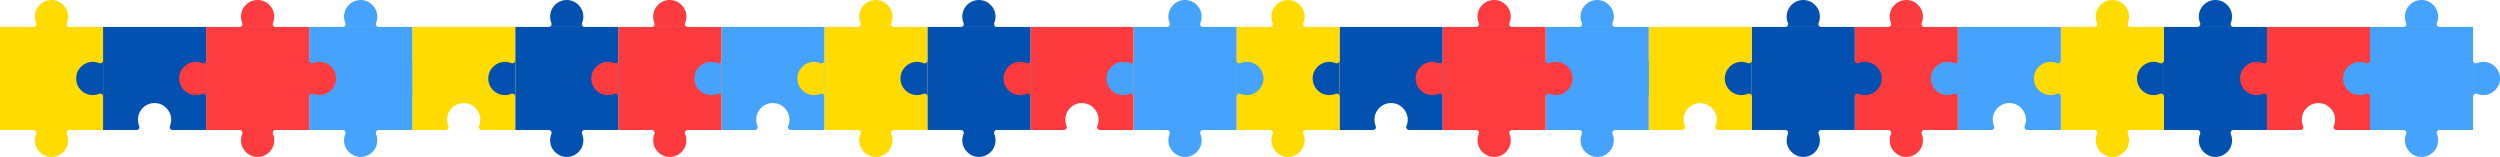 <svg xmlns="http://www.w3.org/2000/svg" id="Camada_2" data-name="Camada 2" viewBox="0 0 9531.04 598.31"><defs><style>      .cls-1 {        fill: #fd3a3d;      }      .cls-2 {        fill: #45a2fd;      }      .cls-3 {        fill: #ffdb00;      }      .cls-4 {        fill: #fe3b3e;      }      .cls-5 {        fill: #45a3fe;      }      .cls-6 {        fill: #0251b0;      }    </style></defs><g id="Mockup"><path class="cls-2" d="M9413.13,357.73c-7.45,3.08-15.63,4.79-24.19,4.79-35.29,0-63.85-28.86-63.36-64.26.47-33.89,27.94-61.65,61.82-62.46,9.13-.21,17.83,1.5,25.73,4.77,7.22,2.99,15.17-2.23,15.17-10.04v137.24c0-7.81-7.95-13.03-15.17-10.04Z"></path><path class="cls-2" d="M9290.47,117.9c3.08,7.45,4.79,15.63,4.79,24.19,0,35.29-28.86,63.85-64.26,63.36-33.89-.47-61.65-27.94-62.46-61.82-.21-9.13,1.5-17.83,4.77-25.73,2.99-7.22-2.23-15.17-10.04-15.17h137.24c-7.81,0-13.03,7.95-10.04,15.17Z"></path><path class="cls-2" d="M9173.3,87.56c-3.08-7.45-4.79-15.63-4.79-24.19,0-35.29,28.86-63.85,64.26-63.36,33.89.47,61.65,27.94,62.46,61.82.21,9.13-1.5,17.83-4.77,25.73-2.99,7.22,2.23,15.17,10.04,15.17h-137.24c7.81,0,13.03-7.95,10.04-15.17Z"></path><path class="cls-2" d="M9443.48,240.57c7.45-3.08,15.63-4.79,24.19-4.79,35.29,0,63.85,28.86,63.36,64.26-.47,33.89-27.94,61.65-61.82,62.46-9.13.21-17.83-1.5-25.73-4.77-7.22-2.99-15.17,2.23-15.17,10.04v-137.24c0,7.81,7.95,13.03,15.17,10.04Z"></path><rect class="cls-2" x="9035.46" y="102.73" width="392.85" height="392.85"></rect><path class="cls-2" d="M9413.13,357.73c-7.45,3.08-15.63,4.79-24.19,4.79-35.29,0-63.85-28.86-63.36-64.26.47-33.89,27.94-61.65,61.82-62.46,9.13-.21,17.83,1.5,25.73,4.77,7.22,2.99,15.17-2.23,15.17-10.04v137.24c0-7.81-7.95-13.03-15.17-10.04Z"></path><path class="cls-5" d="M8627.44,357.73c-7.45,3.08-15.63,4.79-24.19,4.79-35.29,0-63.85-28.86-63.36-64.26.47-33.89,27.94-61.65,61.82-62.46,9.13-.21,17.83,1.5,25.73,4.77,7.22,2.99,15.17-2.23,15.17-10.04v137.24c0-7.81-7.95-13.03-15.17-10.04Z"></path><path class="cls-1" d="M9035.46,102.73v392.85h-127.8c-7.82,0-13.03-7.96-10.04-15.18,3.27-7.9,4.98-16.6,4.76-25.73-.8-33.88-28.56-61.35-62.45-61.82-35.41-.49-64.26,28.07-64.26,63.36,0,8.57,1.7,16.74,4.78,24.19,2.99,7.23-2.22,15.18-10.04,15.18h-127.8V102.73h392.85Z"></path><path class="cls-3" d="M8264.94,240.57c7.45-3.08,15.63-4.79,24.19-4.79,35.29,0,63.85,28.86,63.36,64.26-.47,33.89-27.94,61.65-61.82,62.46-9.13.21-17.83-1.5-25.73-4.77-7.22-2.99-15.17,2.23-15.17,10.04v-137.24c0,7.81,7.95,13.03,15.17,10.04Z"></path><path class="cls-3" d="M8504.77,117.9c3.08,7.45,4.79,15.63,4.79,24.19,0,35.29-28.86,63.85-64.26,63.36-33.89-.47-61.65-27.94-62.46-61.82-.21-9.13,1.5-17.83,4.77-25.73,2.99-7.22-2.23-15.17-10.04-15.17h137.24c-7.81,0-13.03,7.95-10.04,15.17Z"></path><path class="cls-6" d="M8387.61,87.56c-3.08-7.45-4.79-15.63-4.79-24.19,0-35.29,28.86-63.85,64.26-63.36,33.89.47,61.65,27.94,62.46,61.82.21,9.13-1.5,17.83-4.77,25.73-2.99,7.22,2.23,15.17,10.04,15.17h-137.24c7.81,0,13.03-7.95,10.04-15.17Z"></path><path class="cls-3" d="M8627.44,357.73c-7.45,3.08-15.63,4.79-24.19,4.79-35.29,0-63.85-28.86-63.36-64.26.47-33.89,27.94-61.65,61.82-62.46,9.13-.21,17.83,1.5,25.73,4.77,7.22,2.99,15.17-2.23,15.17-10.04v137.24c0-7.81-7.95-13.03-15.17-10.04Z"></path><path class="cls-2" d="M9290.47,510.75c3.08,7.45,4.79,15.63,4.79,24.19,0,35.29-28.86,63.85-64.26,63.36-33.89-.47-61.65-27.94-62.46-61.82-.21-9.13,1.5-17.83,4.77-25.73,2.99-7.22-2.23-15.17-10.04-15.17h137.24c-7.81,0-13.03,7.95-10.04,15.17Z"></path><path class="cls-6" d="M8504.77,510.75c3.08,7.45,4.79,15.63,4.79,24.19,0,35.29-28.86,63.85-64.26,63.36-33.89-.47-61.65-27.94-62.46-61.82-.21-9.13,1.5-17.83,4.77-25.73,2.99-7.22-2.23-15.17-10.04-15.17h137.24c-7.81,0-13.03,7.95-10.04,15.17Z"></path><rect class="cls-6" x="8249.77" y="102.73" width="392.85" height="392.85"></rect><path class="cls-2" d="M9020.29,357.73c-7.45,3.08-15.63,4.79-24.19,4.79-35.29,0-63.85-28.86-63.36-64.26.47-33.89,27.94-61.65,61.82-62.46,9.13-.21,17.83,1.5,25.73,4.77,7.22,2.99,15.17-2.23,15.17-10.04v137.24c0-7.81-7.95-13.03-15.17-10.04Z"></path><path class="cls-1" d="M8627.58,357.73c-7.45,3.08-15.63,4.79-24.19,4.79-35.29,0-63.85-28.86-63.36-64.26.47-33.89,27.94-61.65,61.82-62.46,9.13-.21,17.83,1.5,25.73,4.77,7.22,2.99,15.17-2.23,15.17-10.04v137.24c0-7.81-7.95-13.03-15.17-10.04Z"></path><path class="cls-5" d="M8234.6,357.73c-7.45,3.08-15.63,4.79-24.19,4.79-35.29,0-63.85-28.86-63.36-64.26.47-33.89,27.94-61.65,61.82-62.46,9.13-.21,17.83,1.5,25.73,4.77,7.22,2.99,15.17-2.23,15.17-10.04v137.24c0-7.81-7.95-13.03-15.17-10.04Z"></path><path class="cls-5" d="M8111.93,117.9c3.08,7.45,4.79,15.63,4.79,24.19,0,35.29-28.86,63.85-64.26,63.36-33.89-.47-61.65-27.94-62.46-61.82-.21-9.13,1.5-17.83,4.77-25.73,2.99-7.22-2.23-15.17-10.04-15.17h137.24c-7.81,0-13.03,7.95-10.04,15.17Z"></path><path class="cls-3" d="M7994.77,87.56c-3.08-7.45-4.79-15.63-4.79-24.19,0-35.29,28.86-63.85,64.26-63.36,33.89.47,61.65,27.94,62.46,61.82.21,9.13-1.5,17.83-4.77,25.73-2.99,7.22,2.23,15.17,10.04,15.17h-137.24c7.81,0,13.03-7.95,10.04-15.17Z"></path><path class="cls-6" d="M8264.94,240.57c7.45-3.08,15.63-4.79,24.19-4.79,35.29,0,63.85,28.86,63.36,64.26-.47,33.89-27.94,61.65-61.82,62.46-9.13.21-17.83-1.5-25.73-4.77-7.22-2.99-15.17,2.23-15.17,10.04v-137.24c0,7.81,7.95,13.03,15.17,10.04Z"></path><rect class="cls-3" x="7856.92" y="102.73" width="392.85" height="392.85"></rect><path class="cls-6" d="M8234.6,357.73c-7.45,3.08-15.63,4.79-24.19,4.79-35.29,0-63.85-28.86-63.36-64.26.47-33.89,27.94-61.65,61.82-62.46,9.13-.21,17.83,1.5,25.73,4.77,7.22,2.99,15.17-2.23,15.17-10.04v137.24c0-7.81-7.95-13.03-15.17-10.04Z"></path><path class="cls-5" d="M7448.9,357.73c-7.45,3.08-15.63,4.79-24.19,4.79-35.29,0-63.85-28.86-63.36-64.26.47-33.89,27.94-61.65,61.82-62.46,9.13-.21,17.83,1.5,25.73,4.77,7.22,2.99,15.17-2.23,15.17-10.04v137.24c0-7.81-7.95-13.03-15.17-10.04Z"></path><path class="cls-5" d="M7856.92,102.73v392.85h-127.8c-7.82,0-13.03-7.96-10.04-15.18,3.27-7.9,4.98-16.6,4.77-25.73-.81-33.88-28.57-61.35-62.46-61.82-35.41-.49-64.26,28.07-64.26,63.36,0,8.57,1.7,16.74,4.79,24.19,2.98,7.23-2.23,15.18-10.04,15.18h-127.81V102.73h392.85Z"></path><path class="cls-3" d="M7086.41,240.57c7.45-3.08,15.63-4.79,24.19-4.79,35.29,0,63.85,28.86,63.36,64.26-.47,33.89-27.94,61.65-61.82,62.46-9.13.21-17.83-1.5-25.73-4.77-7.22-2.99-15.17,2.23-15.17,10.04v-137.24c0,7.81,7.95,13.03,15.17,10.04Z"></path><path class="cls-3" d="M7326.24,117.9c3.08,7.45,4.79,15.63,4.79,24.19,0,35.29-28.86,63.85-64.26,63.36-33.89-.47-61.65-27.94-62.46-61.82-.21-9.13,1.5-17.83,4.77-25.73,2.99-7.22-2.23-15.17-10.04-15.17h137.24c-7.81,0-13.03,7.95-10.04,15.17Z"></path><path class="cls-1" d="M7209.07,87.56c-3.08-7.45-4.79-15.63-4.79-24.19,0-35.29,28.86-63.85,64.26-63.36,33.89.47,61.65,27.94,62.46,61.82.21,9.13-1.5,17.83-4.77,25.73-2.99,7.22,2.23,15.17,10.04,15.17h-137.24c7.81,0,13.03-7.95,10.04-15.17Z"></path><path class="cls-3" d="M7448.9,357.73c-7.45,3.08-15.63,4.79-24.19,4.79-35.29,0-63.85-28.86-63.36-64.26.47-33.89,27.94-61.65,61.82-62.46,9.13-.21,17.83,1.5,25.73,4.77,7.22,2.99,15.17-2.23,15.17-10.04v137.24c0-7.81-7.95-13.03-15.17-10.04Z"></path><path class="cls-3" d="M8111.93,510.75c3.08,7.45,4.79,15.63,4.79,24.19,0,35.29-28.86,63.85-64.26,63.36-33.89-.47-61.65-27.94-62.46-61.82-.21-9.13,1.5-17.83,4.77-25.73,2.99-7.22-2.23-15.17-10.04-15.17h137.24c-7.81,0-13.03,7.95-10.04,15.17Z"></path><path class="cls-1" d="M7326.24,510.75c3.08,7.45,4.79,15.63,4.79,24.19,0,35.29-28.86,63.85-64.26,63.36-33.89-.47-61.65-27.94-62.46-61.82-.21-9.13,1.5-17.83,4.77-25.73,2.99-7.22-2.23-15.17-10.04-15.17h137.24c-7.81,0-13.03,7.95-10.04,15.17Z"></path><rect class="cls-1" x="7071.23" y="102.73" width="392.85" height="392.85"></rect><path class="cls-3" d="M7841.75,357.73c-7.45,3.08-15.63,4.79-24.19,4.79-35.29,0-63.85-28.86-63.36-64.26.47-33.89,27.94-61.65,61.82-62.46,9.13-.21,17.83,1.5,25.73,4.77,7.22,2.99,15.17-2.23,15.17-10.04v137.24c0-7.81-7.95-13.03-15.17-10.04Z"></path><path class="cls-5" d="M7449.04,357.73c-7.45,3.08-15.63,4.79-24.19,4.79-35.29,0-63.85-28.86-63.36-64.26.47-33.89,27.94-61.65,61.82-62.46,9.13-.21,17.83,1.5,25.73,4.77,7.22,2.99,15.17-2.23,15.17-10.04v137.24c0-7.81-7.95-13.03-15.17-10.04Z"></path><path class="cls-5" d="M7056.06,357.73c-7.45,3.08-15.63,4.79-24.19,4.79-35.29,0-63.85-28.86-63.36-64.26.47-33.89,27.94-61.65,61.82-62.46,9.13-.21,17.83,1.5,25.73,4.77,7.22,2.99,15.17-2.23,15.17-10.04v137.24c0-7.81-7.95-13.03-15.17-10.04Z"></path><path class="cls-5" d="M6933.39,117.9c3.08,7.45,4.79,15.63,4.79,24.19,0,35.29-28.86,63.85-64.26,63.36-33.89-.47-61.65-27.94-62.46-61.82-.21-9.13,1.5-17.83,4.77-25.73,2.99-7.22-2.23-15.17-10.04-15.17h137.24c-7.81,0-13.03,7.95-10.04,15.17Z"></path><path class="cls-6" d="M6816.23,87.56c-3.08-7.45-4.79-15.63-4.79-24.19,0-35.29,28.86-63.85,64.26-63.36,33.89.47,61.65,27.94,62.46,61.82.21,9.13-1.5,17.83-4.77,25.73-2.99,7.22,2.23,15.17,10.04,15.17h-137.24c7.81,0,13.03-7.95,10.04-15.17Z"></path><path class="cls-6" d="M7086.41,240.57c7.45-3.08,15.63-4.79,24.19-4.79,35.29,0,63.85,28.86,63.36,64.26-.47,33.89-27.94,61.65-61.82,62.46-9.13.21-17.83-1.5-25.73-4.77-7.22-2.99-15.17,2.23-15.17,10.04v-137.24c0,7.81,7.95,13.03,15.17,10.04Z"></path><rect class="cls-6" x="6678.39" y="102.73" width="392.85" height="392.85"></rect><path class="cls-6" d="M7056.06,357.73c-7.45,3.08-15.63,4.79-24.19,4.79-35.29,0-63.85-28.86-63.36-64.26.47-33.89,27.94-61.65,61.82-62.46,9.13-.21,17.83,1.5,25.73,4.77,7.22,2.99,15.17-2.23,15.17-10.04v137.24c0-7.81-7.95-13.03-15.17-10.04Z"></path><path class="cls-5" d="M6270.37,357.73c-7.45,3.08-15.63,4.79-24.19,4.79-35.29,0-63.85-28.86-63.36-64.26.47-33.89,27.94-61.65,61.82-62.46,9.13-.21,17.83,1.5,25.73,4.77,7.22,2.99,15.17-2.23,15.17-10.04v137.24c0-7.81-7.95-13.03-15.17-10.04Z"></path><path class="cls-3" d="M6678.38,102.73v392.85h-127.8c-7.81,0-13.03-7.96-10.04-15.18,3.27-7.9,4.98-16.6,4.77-25.73-.81-33.88-28.57-61.35-62.46-61.82-35.4-.49-64.26,28.07-64.26,63.36,0,8.57,1.7,16.74,4.79,24.19,2.99,7.23-2.23,15.18-10.04,15.18h-127.81V102.73h392.85Z"></path><path class="cls-3" d="M5907.87,240.57c7.45-3.08,15.63-4.79,24.19-4.79,35.29,0,63.85,28.86,63.36,64.26-.47,33.89-27.94,61.65-61.82,62.46-9.13.21-17.83-1.5-25.73-4.77-7.22-2.99-15.17,2.23-15.17,10.04v-137.24c0,7.81,7.95,13.03,15.17,10.04Z"></path><path class="cls-3" d="M6147.7,117.9c3.08,7.45,4.79,15.63,4.79,24.19,0,35.29-28.86,63.85-64.26,63.36-33.89-.47-61.65-27.94-62.46-61.82-.21-9.13,1.5-17.83,4.77-25.73,2.99-7.22-2.23-15.17-10.04-15.17h137.24c-7.81,0-13.03,7.95-10.04,15.17Z"></path><path class="cls-2" d="M6030.54,87.56c-3.08-7.45-4.79-15.63-4.79-24.19,0-35.29,28.86-63.85,64.26-63.36,33.89.47,61.65,27.94,62.46,61.82.21,9.13-1.5,17.83-4.77,25.73-2.99,7.22,2.23,15.17,10.04,15.17h-137.24c7.81,0,13.03-7.95,10.04-15.17Z"></path><path class="cls-3" d="M6270.37,357.73c-7.45,3.08-15.63,4.79-24.19,4.79-35.29,0-63.85-28.86-63.36-64.26.47-33.89,27.94-61.65,61.82-62.46,9.13-.21,17.83,1.5,25.73,4.77,7.22,2.99,15.17-2.23,15.17-10.04v137.24c0-7.81-7.95-13.03-15.17-10.04Z"></path><path class="cls-6" d="M6933.39,510.75c3.08,7.45,4.79,15.63,4.79,24.19,0,35.29-28.86,63.85-64.26,63.36-33.89-.47-61.65-27.94-62.46-61.82-.21-9.13,1.5-17.83,4.77-25.73,2.99-7.22-2.23-15.17-10.04-15.17h137.24c-7.81,0-13.03,7.95-10.04,15.17Z"></path><path class="cls-2" d="M6147.7,510.75c3.08,7.45,4.79,15.63,4.79,24.19,0,35.29-28.86,63.85-64.26,63.36-33.89-.47-61.65-27.94-62.46-61.82-.21-9.13,1.5-17.83,4.77-25.73,2.99-7.22-2.23-15.17-10.04-15.17h137.24c-7.81,0-13.03,7.95-10.04,15.17Z"></path><rect class="cls-2" x="5892.69" y="102.73" width="392.85" height="392.85"></rect><path class="cls-6" d="M6663.21,357.73c-7.45,3.08-15.63,4.79-24.19,4.79-35.29,0-63.85-28.86-63.36-64.26.47-33.89,27.94-61.65,61.82-62.46,9.13-.21,17.83,1.5,25.73,4.77,7.22,2.99,15.17-2.23,15.17-10.04v137.24c0-7.81-7.95-13.03-15.17-10.04Z"></path><path class="cls-5" d="M6270.5,357.73c-7.45,3.08-15.63,4.79-24.19,4.79-35.29,0-63.85-28.86-63.36-64.26.47-33.89,27.94-61.65,61.82-62.46,9.13-.21,17.83,1.5,25.73,4.77,7.22,2.99,15.17-2.23,15.17-10.04v137.24c0-7.81-7.95-13.03-15.17-10.04Z"></path><path class="cls-5" d="M5877.52,357.73c-7.45,3.08-15.63,4.79-24.19,4.79-35.29,0-63.85-28.86-63.36-64.26.47-33.89,27.94-61.65,61.82-62.46,9.13-.21,17.83,1.5,25.73,4.77,7.22,2.99,15.17-2.23,15.17-10.04v137.24c0-7.81-7.95-13.03-15.17-10.04Z"></path><path class="cls-5" d="M5754.85,117.9c3.08,7.45,4.79,15.63,4.79,24.19,0,35.29-28.86,63.85-64.26,63.36-33.89-.47-61.65-27.94-62.46-61.82-.21-9.13,1.5-17.83,4.77-25.73,2.99-7.22-2.23-15.17-10.04-15.17h137.24c-7.81,0-13.03,7.95-10.04,15.17Z"></path><path class="cls-4" d="M5637.69,87.56c-3.08-7.45-4.79-15.63-4.79-24.19,0-35.29,28.86-63.85,64.26-63.36,33.89.47,61.65,27.94,62.46,61.82.21,9.13-1.5,17.83-4.77,25.73-2.99,7.22,2.23,15.17,10.04,15.17h-137.24c7.81,0,13.03-7.95,10.04-15.17Z"></path><path class="cls-4" d="M5907.87,240.57c7.45-3.08,15.63-4.79,24.19-4.79,35.29,0,63.85,28.86,63.36,64.26-.47,33.89-27.94,61.65-61.82,62.46-9.13.21-17.83-1.5-25.73-4.77-7.22-2.99-15.17,2.23-15.17,10.04v-137.24c0,7.81,7.95,13.03,15.17,10.04Z"></path><rect class="cls-4" x="5499.85" y="102.73" width="392.85" height="392.85"></rect><path class="cls-4" d="M5877.52,357.73c-7.45,3.08-15.63,4.79-24.19,4.79-35.29,0-63.85-28.86-63.36-64.26.47-33.89,27.94-61.65,61.82-62.46,9.13-.21,17.83,1.5,25.73,4.77,7.22,2.99,15.17-2.23,15.17-10.04v137.24c0-7.81-7.95-13.03-15.17-10.04Z"></path><path class="cls-5" d="M5091.83,357.73c-7.45,3.08-15.63,4.79-24.19,4.79-35.29,0-63.85-28.86-63.36-64.26.47-33.89,27.94-61.65,61.82-62.46,9.13-.21,17.83,1.5,25.73,4.77,7.22,2.99,15.17-2.23,15.17-10.04v137.24c0-7.81-7.95-13.03-15.17-10.04Z"></path><path class="cls-6" d="M5499.84,102.73v392.85h-127.8c-7.81,0-13.03-7.96-10.04-15.18,3.27-7.9,4.98-16.6,4.77-25.73-.81-33.88-28.57-61.35-62.46-61.82-35.4-.49-64.26,28.07-64.26,63.36,0,8.57,1.71,16.74,4.79,24.19,2.99,7.23-2.23,15.18-10.04,15.18h-127.8V102.73h392.84Z"></path><path class="cls-3" d="M4729.33,240.57c7.45-3.08,15.63-4.79,24.19-4.79,35.29,0,63.85,28.86,63.36,64.26-.47,33.89-27.94,61.65-61.82,62.46-9.13.21-17.83-1.5-25.73-4.77-7.22-2.99-15.17,2.23-15.17,10.04v-137.24c0,7.81,7.95,13.03,15.17,10.04Z"></path><path class="cls-3" d="M4969.16,117.9c3.08,7.45,4.79,15.63,4.79,24.19,0,35.29-28.86,63.85-64.26,63.36-33.89-.47-61.65-27.94-62.46-61.82-.21-9.13,1.5-17.83,4.77-25.73,2.99-7.22-2.23-15.17-10.04-15.17h137.24c-7.81,0-13.03,7.95-10.04,15.17Z"></path><path class="cls-3" d="M4852,87.56c-3.08-7.45-4.79-15.63-4.79-24.19,0-35.29,28.86-63.85,64.26-63.36,33.89.47,61.65,27.94,62.46,61.82.21,9.13-1.5,17.83-4.77,25.73-2.99,7.22,2.23,15.17,10.04,15.17h-137.24c7.81,0,13.03-7.95,10.04-15.17Z"></path><path class="cls-3" d="M5091.83,357.73c-7.45,3.08-15.63,4.79-24.19,4.79-35.29,0-63.85-28.86-63.36-64.26.47-33.89,27.94-61.65,61.82-62.46,9.13-.21,17.83,1.5,25.73,4.77,7.22,2.99,15.17-2.23,15.17-10.04v137.24c0-7.81-7.95-13.03-15.17-10.04Z"></path><path class="cls-4" d="M5754.85,510.75c3.08,7.45,4.79,15.63,4.79,24.19,0,35.29-28.86,63.85-64.26,63.36-33.89-.47-61.65-27.94-62.46-61.82-.21-9.13,1.5-17.83,4.77-25.73,2.99-7.22-2.23-15.17-10.04-15.17h137.24c-7.81,0-13.03,7.95-10.04,15.17Z"></path><path class="cls-3" d="M4969.16,510.75c3.08,7.45,4.79,15.63,4.79,24.19,0,35.29-28.86,63.85-64.26,63.36-33.89-.47-61.65-27.94-62.46-61.82-.21-9.13,1.5-17.83,4.77-25.73,2.99-7.22-2.23-15.17-10.04-15.17h137.24c-7.81,0-13.03,7.95-10.04,15.17Z"></path><rect class="cls-3" x="4714.15" y="102.73" width="392.85" height="392.85"></rect><path class="cls-4" d="M5484.67,357.73c-7.45,3.08-15.63,4.79-24.19,4.79-35.29,0-63.85-28.86-63.36-64.26.47-33.89,27.94-61.65,61.82-62.46,9.13-.21,17.83,1.5,25.73,4.77,7.22,2.99,15.17-2.23,15.17-10.04v137.24c0-7.81-7.95-13.03-15.17-10.04Z"></path><path class="cls-6" d="M5091.96,357.73c-7.45,3.08-15.63,4.79-24.19,4.79-35.29,0-63.85-28.86-63.36-64.26.47-33.89,27.94-61.65,61.82-62.46,9.13-.21,17.83,1.5,25.73,4.77,7.22,2.99,15.17-2.23,15.17-10.04v137.24c0-7.81-7.95-13.03-15.17-10.04Z"></path><path class="cls-5" d="M4698.98,357.73c-7.45,3.08-15.63,4.79-24.19,4.79-35.29,0-63.85-28.86-63.36-64.26.47-33.89,27.94-61.65,61.82-62.46,9.13-.21,17.83,1.5,25.73,4.77,7.22,2.99,15.17-2.23,15.17-10.04v137.24c0-7.81-7.95-13.03-15.17-10.04Z"></path><path class="cls-5" d="M4576.31,117.9c3.08,7.45,4.79,15.63,4.79,24.19,0,35.29-28.86,63.85-64.26,63.36-33.89-.47-61.65-27.94-62.46-61.82-.21-9.13,1.5-17.83,4.77-25.73,2.99-7.22-2.23-15.17-10.04-15.17h137.24c-7.81,0-13.03,7.95-10.04,15.17Z"></path><path class="cls-2" d="M4459.15,87.56c-3.08-7.45-4.79-15.63-4.79-24.19,0-35.29,28.86-63.85,64.26-63.36,33.89.47,61.65,27.94,62.46,61.82.21,9.13-1.5,17.83-4.77,25.73-2.99,7.22,2.23,15.17,10.04,15.17h-137.24c7.81,0,13.03-7.95,10.04-15.17Z"></path><path class="cls-2" d="M4729.33,240.57c7.45-3.08,15.63-4.79,24.19-4.79,35.29,0,63.85,28.86,63.36,64.26-.47,33.89-27.94,61.65-61.82,62.46-9.13.21-17.83-1.5-25.73-4.77-7.22-2.99-15.17,2.23-15.17,10.04v-137.24c0,7.81,7.95,13.03,15.17,10.04Z"></path><rect class="cls-2" x="4321.31" y="102.73" width="392.85" height="392.85"></rect><path class="cls-2" d="M4698.98,357.73c-7.45,3.08-15.63,4.79-24.19,4.79-35.29,0-63.85-28.86-63.36-64.26.47-33.89,27.94-61.65,61.82-62.46,9.13-.21,17.83,1.5,25.73,4.77,7.22,2.99,15.17-2.23,15.17-10.04v137.24c0-7.81-7.95-13.03-15.17-10.04Z"></path><path class="cls-5" d="M3913.29,357.73c-7.45,3.08-15.63,4.79-24.19,4.79-35.29,0-63.85-28.86-63.36-64.26.47-33.89,27.94-61.65,61.82-62.46,9.13-.21,17.83,1.5,25.73,4.77,7.22,2.99,15.17-2.23,15.17-10.04v137.24c0-7.81-7.95-13.03-15.17-10.04Z"></path><path class="cls-1" d="M4321.3,102.73v392.85h-127.8c-7.81,0-13.03-7.96-10.04-15.18,3.27-7.9,4.98-16.6,4.77-25.73-.81-33.88-28.57-61.35-62.46-61.82-35.4-.49-64.26,28.07-64.26,63.36,0,8.57,1.71,16.74,4.79,24.19,2.99,7.23-2.23,15.18-10.04,15.18h-127.8V102.73h392.84Z"></path><path class="cls-3" d="M3550.79,240.57c7.45-3.08,15.63-4.79,24.19-4.79,35.29,0,63.85,28.86,63.36,64.26-.47,33.89-27.94,61.65-61.82,62.46-9.13.21-17.83-1.5-25.73-4.77-7.22-2.99-15.17,2.23-15.17,10.04v-137.24c0,7.81,7.95,13.03,15.17,10.04Z"></path><path class="cls-3" d="M3790.62,117.9c3.08,7.45,4.79,15.63,4.79,24.19,0,35.29-28.86,63.85-64.26,63.36-33.89-.47-61.65-27.94-62.46-61.82-.21-9.13,1.5-17.83,4.77-25.73,2.99-7.22-2.23-15.17-10.04-15.17h137.24c-7.81,0-13.03,7.95-10.04,15.17Z"></path><path class="cls-6" d="M3673.46,87.56c-3.08-7.45-4.79-15.63-4.79-24.19,0-35.29,28.86-63.85,64.26-63.36,33.89.47,61.65,27.94,62.46,61.82.21,9.13-1.5,17.83-4.77,25.73-2.99,7.22,2.23,15.17,10.04,15.17h-137.24c7.81,0,13.03-7.95,10.04-15.17Z"></path><path class="cls-3" d="M3913.29,357.73c-7.45,3.08-15.63,4.79-24.19,4.79-35.29,0-63.85-28.86-63.36-64.26.47-33.89,27.94-61.65,61.82-62.46,9.13-.21,17.83,1.5,25.73,4.77,7.22,2.99,15.17-2.23,15.17-10.04v137.24c0-7.81-7.95-13.03-15.17-10.04Z"></path><path class="cls-2" d="M4576.31,510.75c3.08,7.45,4.79,15.63,4.79,24.19,0,35.29-28.86,63.85-64.26,63.36-33.89-.47-61.65-27.94-62.46-61.82-.21-9.13,1.5-17.83,4.77-25.73,2.99-7.22-2.23-15.17-10.04-15.17h137.24c-7.81,0-13.03,7.95-10.04,15.17Z"></path><path class="cls-6" d="M3790.62,510.75c3.08,7.45,4.79,15.63,4.79,24.19,0,35.29-28.86,63.85-64.26,63.36-33.89-.47-61.65-27.94-62.46-61.82-.21-9.13,1.5-17.83,4.77-25.73,2.99-7.22-2.23-15.17-10.04-15.17h137.24c-7.81,0-13.03,7.95-10.04,15.17Z"></path><rect class="cls-6" x="3535.62" y="102.73" width="392.85" height="392.85"></rect><path class="cls-2" d="M4306.13,357.73c-7.45,3.08-15.63,4.79-24.19,4.79-35.29,0-63.85-28.86-63.36-64.26.47-33.89,27.94-61.65,61.82-62.46,9.13-.21,17.83,1.5,25.73,4.77,7.22,2.99,15.17-2.23,15.17-10.04v137.24c0-7.81-7.95-13.03-15.17-10.04Z"></path><path class="cls-1" d="M3913.42,357.73c-7.45,3.08-15.63,4.79-24.19,4.79-35.29,0-63.85-28.86-63.36-64.26.47-33.89,27.94-61.65,61.82-62.46,9.13-.21,17.83,1.5,25.73,4.77,7.22,2.99,15.17-2.23,15.17-10.04v137.24c0-7.81-7.95-13.03-15.17-10.04Z"></path><path class="cls-5" d="M3520.44,357.73c-7.45,3.08-15.63,4.79-24.19,4.79-35.29,0-63.85-28.86-63.36-64.26.47-33.89,27.94-61.65,61.82-62.46,9.13-.21,17.83,1.5,25.73,4.77,7.22,2.99,15.17-2.23,15.17-10.04v137.24c0-7.81-7.95-13.03-15.17-10.04Z"></path><path class="cls-5" d="M3397.77,117.9c3.08,7.45,4.79,15.63,4.79,24.19,0,35.29-28.86,63.85-64.26,63.36-33.89-.47-61.65-27.94-62.46-61.82-.21-9.13,1.5-17.83,4.77-25.73,2.99-7.22-2.23-15.17-10.04-15.17h137.24c-7.81,0-13.03,7.95-10.04,15.17Z"></path><path class="cls-3" d="M3280.61,87.56c-3.08-7.45-4.79-15.63-4.79-24.19,0-35.29,28.86-63.85,64.26-63.36,33.89.47,61.65,27.94,62.46,61.82.21,9.13-1.5,17.83-4.77,25.73-2.99,7.22,2.23,15.17,10.04,15.17h-137.24c7.81,0,13.03-7.95,10.04-15.17Z"></path><path class="cls-6" d="M3550.79,240.57c7.45-3.08,15.63-4.79,24.19-4.79,35.29,0,63.85,28.86,63.36,64.26-.47,33.89-27.94,61.65-61.82,62.46-9.13.21-17.83-1.5-25.73-4.77-7.22-2.99-15.17,2.23-15.17,10.04v-137.24c0,7.81,7.95,13.03,15.17,10.04Z"></path><rect class="cls-3" x="3142.77" y="102.73" width="392.85" height="392.85"></rect><path class="cls-6" d="M3520.44,357.73c-7.45,3.08-15.63,4.79-24.19,4.79-35.29,0-63.85-28.86-63.36-64.26.47-33.89,27.94-61.65,61.82-62.46,9.13-.21,17.83,1.5,25.73,4.77,7.22,2.99,15.17-2.23,15.17-10.04v137.24c0-7.81-7.95-13.03-15.17-10.04Z"></path><path class="cls-5" d="M2734.75,357.73c-7.45,3.08-15.63,4.79-24.19,4.79-35.29,0-63.85-28.86-63.36-64.26.47-33.89,27.94-61.65,61.82-62.46,9.13-.21,17.83,1.5,25.73,4.77,7.22,2.99,15.17-2.23,15.17-10.04v137.24c0-7.81-7.95-13.03-15.17-10.04Z"></path><path class="cls-5" d="M3142.77,102.73v392.85h-127.81c-7.81,0-13.03-7.96-10.04-15.18,3.27-7.9,4.99-16.6,4.77-25.73-.8-33.88-28.57-61.35-62.45-61.82-35.41-.49-64.27,28.07-64.27,63.36,0,8.57,1.71,16.74,4.79,24.19,2.99,7.23-2.23,15.18-10.04,15.18h-127.8V102.73h392.85Z"></path><path class="cls-3" d="M2372.25,240.57c7.45-3.08,15.63-4.79,24.19-4.79,35.29,0,63.85,28.86,63.36,64.26-.47,33.89-27.94,61.65-61.82,62.46-9.13.21-17.83-1.5-25.73-4.77-7.22-2.99-15.17,2.23-15.17,10.04v-137.24c0,7.81,7.95,13.03,15.17,10.04Z"></path><path class="cls-3" d="M2612.08,117.9c3.08,7.45,4.79,15.63,4.79,24.19,0,35.29-28.86,63.85-64.26,63.36-33.89-.47-61.65-27.94-62.46-61.82-.21-9.13,1.5-17.83,4.77-25.73,2.99-7.22-2.23-15.17-10.04-15.17h137.24c-7.81,0-13.03,7.95-10.04,15.17Z"></path><path class="cls-1" d="M2494.92,87.56c-3.08-7.45-4.79-15.63-4.79-24.19,0-35.29,28.86-63.85,64.26-63.36,33.89.47,61.65,27.94,62.46,61.82.21,9.13-1.5,17.83-4.77,25.73-2.99,7.22,2.23,15.17,10.04,15.17h-137.24c7.81,0,13.03-7.95,10.04-15.17Z"></path><path class="cls-3" d="M2734.75,357.73c-7.45,3.08-15.63,4.79-24.19,4.79-35.29,0-63.85-28.86-63.36-64.26.47-33.89,27.94-61.65,61.82-62.46,9.13-.21,17.83,1.5,25.73,4.77,7.22,2.99,15.17-2.23,15.17-10.04v137.24c0-7.81-7.95-13.03-15.17-10.04Z"></path><path class="cls-3" d="M3397.77,510.75c3.08,7.45,4.79,15.63,4.79,24.19,0,35.29-28.86,63.85-64.26,63.36-33.89-.47-61.65-27.94-62.46-61.82-.21-9.13,1.5-17.83,4.77-25.73,2.99-7.22-2.23-15.17-10.04-15.17h137.24c-7.81,0-13.03,7.95-10.04,15.17Z"></path><path class="cls-1" d="M2612.08,510.75c3.08,7.45,4.79,15.63,4.79,24.19,0,35.29-28.86,63.85-64.26,63.36-33.89-.47-61.65-27.94-62.46-61.82-.21-9.13,1.5-17.83,4.77-25.73,2.99-7.22-2.23-15.17-10.04-15.17h137.24c-7.81,0-13.03,7.95-10.04,15.17Z"></path><rect class="cls-1" x="2357.08" y="102.73" width="392.85" height="392.85"></rect><path class="cls-3" d="M3127.6,357.73c-7.45,3.08-15.63,4.79-24.19,4.79-35.29,0-63.85-28.86-63.36-64.26.47-33.89,27.94-61.65,61.82-62.46,9.13-.21,17.83,1.5,25.73,4.77,7.22,2.99,15.17-2.23,15.17-10.04v137.24c0-7.81-7.95-13.03-15.17-10.04Z"></path><path class="cls-5" d="M2734.89,357.73c-7.45,3.08-15.63,4.79-24.19,4.79-35.29,0-63.85-28.86-63.36-64.26.47-33.89,27.94-61.65,61.82-62.46,9.13-.21,17.83,1.5,25.73,4.77,7.22,2.99,15.17-2.23,15.17-10.04v137.24c0-7.81-7.95-13.03-15.17-10.04Z"></path><path class="cls-5" d="M2341.9,357.73c-7.45,3.08-15.63,4.79-24.19,4.79-35.29,0-63.85-28.86-63.36-64.26.47-33.89,27.94-61.65,61.82-62.46,9.13-.21,17.83,1.5,25.73,4.77,7.22,2.99,15.17-2.23,15.17-10.04v137.24c0-7.81-7.95-13.03-15.17-10.04Z"></path><path class="cls-5" d="M2219.23,117.9c3.08,7.45,4.79,15.63,4.79,24.19,0,35.29-28.86,63.85-64.26,63.36-33.89-.47-61.65-27.94-62.46-61.82-.21-9.13,1.5-17.83,4.77-25.73,2.99-7.22-2.23-15.17-10.04-15.17h137.24c-7.81,0-13.03,7.95-10.04,15.17Z"></path><path class="cls-6" d="M2102.07,87.56c-3.08-7.45-4.79-15.63-4.79-24.19,0-35.29,28.86-63.85,64.26-63.36,33.89.47,61.65,27.94,62.46,61.82.21,9.13-1.5,17.83-4.77,25.73-2.99,7.22,2.23,15.17,10.04,15.17h-137.24c7.81,0,13.03-7.95,10.04-15.17Z"></path><rect class="cls-6" x="1964.23" y="102.73" width="392.85" height="392.85"></rect><path class="cls-4" d="M2341.9,357.73c-7.45,3.08-15.63,4.79-24.19,4.79-35.29,0-63.85-28.86-63.36-64.26.47-33.89,27.94-61.65,61.82-62.46,9.13-.21,17.83,1.5,25.73,4.77,7.22,2.99,15.17-2.23,15.17-10.04v137.24c0-7.81-7.95-13.03-15.17-10.04Z"></path><path class="cls-5" d="M1556.21,357.73c-7.45,3.08-15.63,4.79-24.19,4.79-35.29,0-63.85-28.86-63.36-64.26.47-33.89,27.94-61.65,61.82-62.46,9.13-.21,17.83,1.5,25.73,4.77,7.22,2.99,15.17-2.23,15.17-10.04v137.24c0-7.81-7.95-13.03-15.17-10.04Z"></path><path class="cls-3" d="M1964.23,102.73v392.85h-127.81c-7.81,0-13.02-7.96-10.04-15.18,3.28-7.9,4.99-16.6,4.77-25.73-.8-33.88-28.56-61.35-62.45-61.82-35.41-.49-64.26,28.07-64.26,63.36,0,8.57,1.7,16.74,4.78,24.19,2.99,7.23-2.22,15.18-10.04,15.18h-127.8V102.73h392.85Z"></path><path class="cls-3" d="M1193.71,240.57c7.45-3.08,15.63-4.79,24.19-4.79,35.29,0,63.85,28.86,63.36,64.26-.47,33.89-27.94,61.65-61.82,62.46-9.13.21-17.83-1.5-25.73-4.77-7.22-2.99-15.17,2.23-15.17,10.04v-137.24c0,7.81,7.95,13.03,15.17,10.04Z"></path><path class="cls-3" d="M1433.54,117.9c3.08,7.45,4.79,15.63,4.79,24.19,0,35.29-28.86,63.85-64.26,63.36-33.89-.47-61.65-27.94-62.46-61.82-.21-9.13,1.5-17.83,4.77-25.73,2.99-7.22-2.23-15.17-10.04-15.17h137.24c-7.81,0-13.03,7.95-10.04,15.17Z"></path><path class="cls-2" d="M1316.38,87.56c-3.08-7.45-4.79-15.63-4.79-24.19,0-35.29,28.86-63.85,64.26-63.36,33.89.47,61.65,27.94,62.46,61.82.21,9.13-1.5,17.83-4.77,25.73-2.99,7.22,2.23,15.17,10.04,15.17h-137.24c7.81,0,13.03-7.95,10.04-15.17Z"></path><path class="cls-3" d="M1556.21,357.73c-7.45,3.08-15.63,4.79-24.19,4.79-35.29,0-63.85-28.86-63.36-64.26.47-33.89,27.94-61.65,61.82-62.46,9.13-.21,17.83,1.5,25.73,4.77,7.22,2.99,15.17-2.23,15.17-10.04v137.24c0-7.81-7.95-13.03-15.17-10.04Z"></path><path class="cls-6" d="M2219.23,510.75c3.08,7.45,4.79,15.63,4.79,24.19,0,35.29-28.86,63.85-64.26,63.36-33.89-.47-61.65-27.94-62.46-61.82-.21-9.13,1.5-17.83,4.77-25.73,2.99-7.22-2.23-15.17-10.04-15.17h137.24c-7.81,0-13.03,7.95-10.04,15.17Z"></path><path class="cls-2" d="M1433.54,510.75c3.08,7.45,4.79,15.63,4.79,24.19,0,35.29-28.86,63.85-64.26,63.36-33.89-.47-61.65-27.94-62.46-61.82-.21-9.13,1.5-17.83,4.77-25.73,2.99-7.22-2.23-15.17-10.04-15.17h137.24c-7.81,0-13.03,7.95-10.04,15.17Z"></path><rect class="cls-2" x="1178.54" y="102.73" width="392.85" height="392.85"></rect><path class="cls-6" d="M1949.06,357.73c-7.45,3.08-15.63,4.79-24.19,4.79-35.29,0-63.85-28.86-63.36-64.26.47-33.89,27.94-61.65,61.82-62.46,9.13-.21,17.83,1.5,25.73,4.77,7.22,2.99,15.17-2.23,15.17-10.04v137.24c0-7.81-7.95-13.03-15.17-10.04Z"></path><path class="cls-5" d="M1556.35,357.73c-7.45,3.08-15.63,4.79-24.19,4.79-35.29,0-63.85-28.86-63.36-64.26.47-33.89,27.94-61.65,61.82-62.46,9.13-.21,17.83,1.5,25.73,4.77,7.22,2.99,15.17-2.23,15.17-10.04v137.24c0-7.81-7.95-13.03-15.17-10.04Z"></path><path class="cls-5" d="M1163.36,357.73c-7.45,3.08-15.63,4.79-24.19,4.79-35.29,0-63.85-28.86-63.36-64.26.47-33.89,27.94-61.65,61.82-62.46,9.13-.21,17.83,1.5,25.73,4.77,7.22,2.99,15.17-2.23,15.17-10.04v137.24c0-7.81-7.95-13.03-15.17-10.04Z"></path><path class="cls-5" d="M1040.7,117.9c3.08,7.45,4.79,15.63,4.79,24.19,0,35.29-28.86,63.85-64.26,63.36-33.89-.47-61.65-27.94-62.46-61.82-.21-9.13,1.5-17.83,4.77-25.73,2.99-7.22-2.23-15.17-10.04-15.17h137.24c-7.81,0-13.03,7.95-10.04,15.17Z"></path><path class="cls-4" d="M923.53,87.56c-3.08-7.45-4.79-15.63-4.79-24.19C918.75,28.07,947.6-.48,983.01,0c33.89.47,61.65,27.94,62.46,61.82.21,9.13-1.5,17.83-4.77,25.73-2.99,7.22,2.23,15.17,10.04,15.17h-137.24c7.81,0,13.03-7.95,10.04-15.17Z"></path><path class="cls-4" d="M1193.71,240.57c7.45-3.08,15.63-4.79,24.19-4.79,35.29,0,63.85,28.86,63.36,64.26-.47,33.89-27.94,61.65-61.82,62.46-9.13.21-17.83-1.5-25.73-4.77-7.22-2.99-15.17,2.23-15.17,10.04v-137.24c0,7.81,7.95,13.03,15.17,10.04Z"></path><rect class="cls-4" x="785.69" y="102.73" width="392.85" height="392.85"></rect><path class="cls-4" d="M1163.36,357.73c-7.45,3.08-15.63,4.79-24.19,4.79-35.29,0-63.85-28.86-63.36-64.26.47-33.89,27.94-61.65,61.82-62.46,9.13-.21,17.83,1.5,25.73,4.77,7.22,2.99,15.17-2.23,15.17-10.04v137.24c0-7.81-7.95-13.03-15.17-10.04Z"></path><path class="cls-5" d="M377.67,357.73c-7.45,3.08-15.63,4.79-24.19,4.79-35.29,0-63.85-28.86-63.36-64.26.47-33.89,27.94-61.65,61.82-62.46,9.13-.21,17.83,1.5,25.73,4.77,7.22,2.99,15.17-2.23,15.17-10.04v137.24c0-7.81-7.95-13.03-15.17-10.04Z"></path><path class="cls-6" d="M785.69,102.73v392.85h-127.8c-7.82,0-13.03-7.96-10.04-15.18,3.27-7.9,4.98-16.6,4.76-25.73-.8-33.88-28.56-61.35-62.45-61.82-35.41-.49-64.26,28.07-64.26,63.36,0,8.57,1.7,16.74,4.78,24.19,2.99,7.23-2.22,15.18-10.04,15.18h-127.8V102.73h392.85Z"></path><path class="cls-3" d="M15.17,240.57c7.45-3.08,15.63-4.79,24.19-4.79,35.29,0,63.85,28.86,63.36,64.26-.47,33.89-27.94,61.65-61.82,62.46-9.13.21-17.83-1.5-25.73-4.77-7.22-2.99-15.17,2.23-15.17,10.04v-137.24c0,7.81,7.95,13.03,15.17,10.04Z"></path><path class="cls-3" d="M255,117.9c3.08,7.45,4.79,15.63,4.79,24.19,0,35.29-28.86,63.85-64.26,63.36-33.89-.47-61.65-27.94-62.46-61.82-.21-9.13,1.5-17.83,4.77-25.73,2.99-7.22-2.23-15.17-10.04-15.17h137.24c-7.81,0-13.03,7.95-10.04,15.17Z"></path><path class="cls-3" d="M137.84,87.56c-3.08-7.45-4.79-15.63-4.79-24.19C133.06,28.07,161.91-.48,197.32,0c33.89.47,61.65,27.94,62.46,61.82.21,9.13-1.5,17.83-4.77,25.73-2.99,7.22,2.23,15.17,10.04,15.17H127.8c7.81,0,13.03-7.95,10.04-15.17Z"></path><path class="cls-3" d="M377.67,357.73c-7.45,3.08-15.63,4.79-24.19,4.79-35.29,0-63.85-28.86-63.36-64.26.47-33.89,27.94-61.65,61.82-62.46,9.13-.21,17.83,1.5,25.73,4.77,7.22,2.99,15.17-2.23,15.17-10.04v137.24c0-7.81-7.95-13.03-15.17-10.04Z"></path><path class="cls-4" d="M1040.7,510.75c3.08,7.45,4.79,15.63,4.79,24.19,0,35.29-28.86,63.85-64.26,63.36-33.89-.47-61.65-27.94-62.46-61.82-.21-9.13,1.5-17.83,4.77-25.73,2.99-7.22-2.23-15.17-10.04-15.17h137.24c-7.81,0-13.03,7.95-10.04,15.17Z"></path><path class="cls-3" d="M255,510.75c3.08,7.45,4.79,15.63,4.79,24.19,0,35.29-28.86,63.85-64.26,63.36-33.89-.47-61.65-27.94-62.46-61.82-.21-9.13,1.5-17.83,4.77-25.73,2.99-7.22-2.23-15.17-10.04-15.17h137.24c-7.81,0-13.03,7.95-10.04,15.17Z"></path><rect class="cls-3" y="102.73" width="392.85" height="392.85"></rect><path class="cls-4" d="M770.52,357.73c-7.45,3.08-15.63,4.79-24.19,4.79-35.29,0-63.85-28.86-63.36-64.26.47-33.89,27.94-61.65,61.82-62.46,9.13-.21,17.83,1.5,25.73,4.77,7.22,2.99,15.17-2.23,15.17-10.04v137.24c0-7.81-7.95-13.03-15.17-10.04Z"></path><path class="cls-6" d="M377.81,357.73c-7.45,3.08-15.63,4.79-24.19,4.79-35.29,0-63.85-28.86-63.36-64.26.47-33.89,27.94-61.65,61.82-62.46,9.13-.21,17.83,1.5,25.73,4.77,7.22,2.99,15.17-2.23,15.17-10.04v137.24c0-7.81-7.95-13.03-15.17-10.04Z"></path></g></svg>